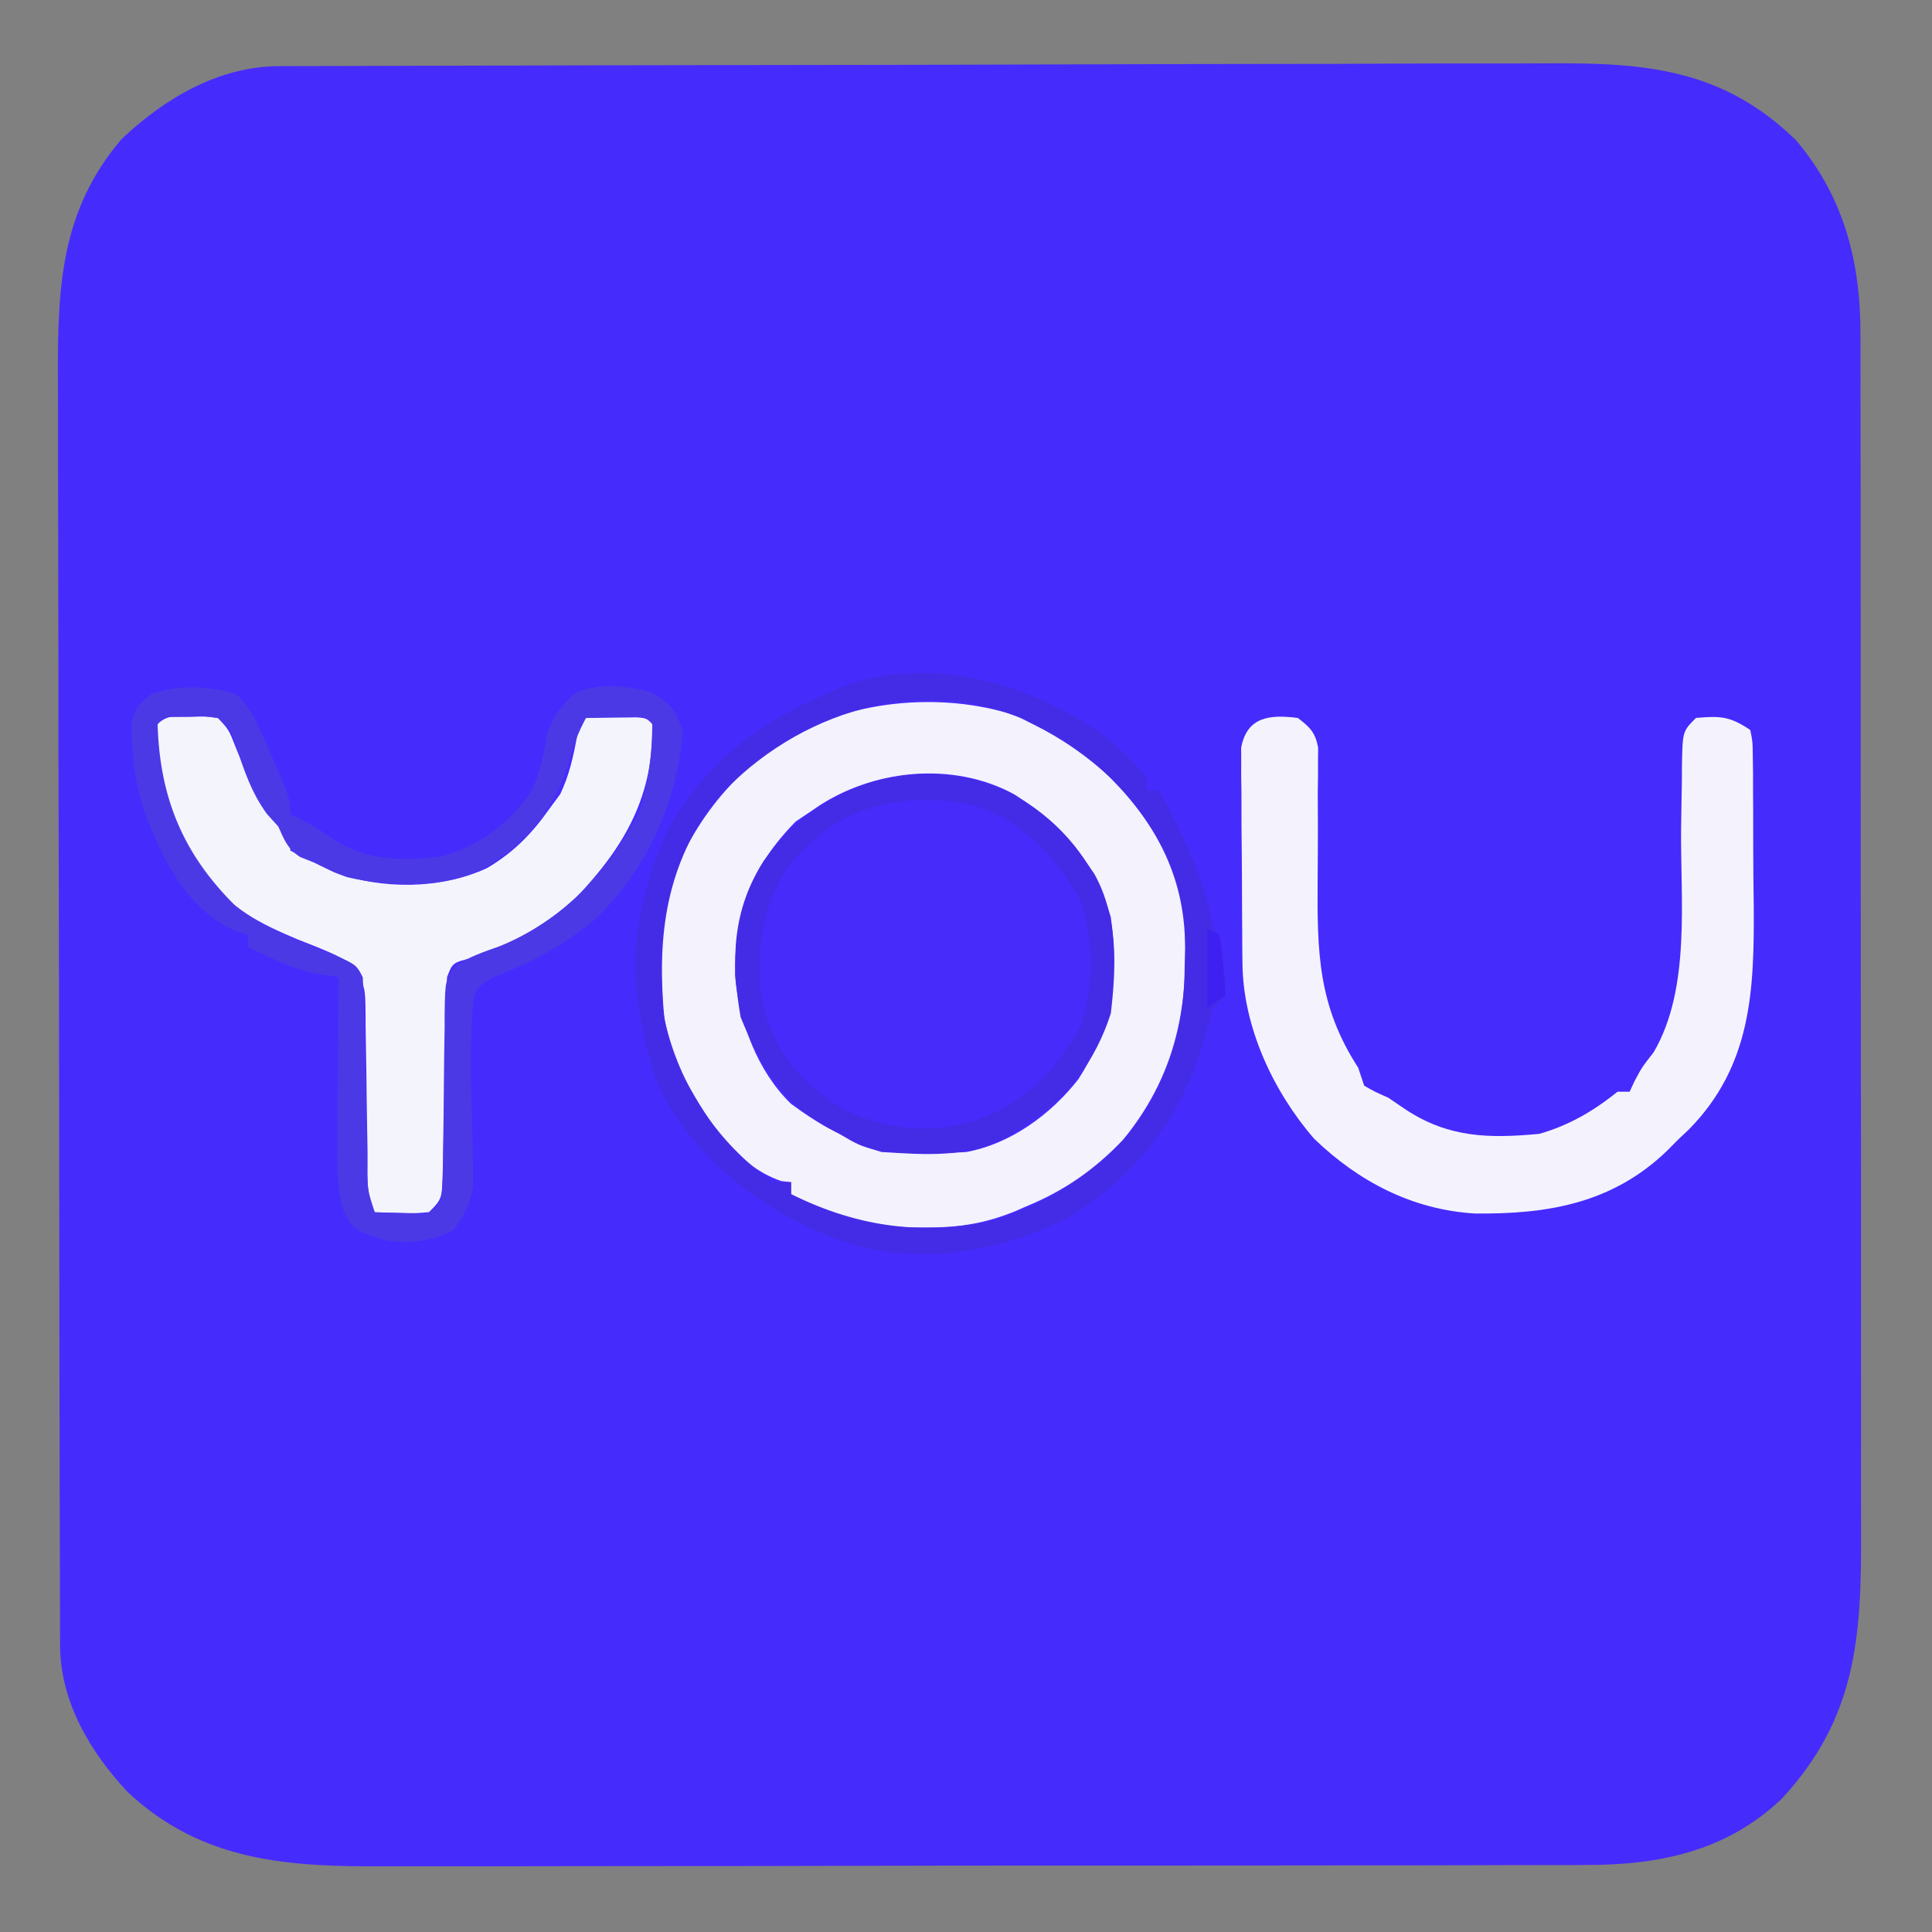 <?xml version="1.0" encoding="UTF-8" standalone="no"?>
<svg
   version="1.1"
   width="30"
   height="30"
   id="svg9"
   sodipodi:docname="ytw30.svg"
   inkscape:version="1.4 (e7c3feb1, 2024-10-09)"
   xmlns:inkscape="http://www.inkscape.org/namespaces/inkscape"
   xmlns:sodipodi="http://sodipodi.sourceforge.net/DTD/sodipodi-0.dtd"
   xmlns="http://www.w3.org/2000/svg"
   xmlns:svg="http://www.w3.org/2000/svg">
  <rect width="100%" height="100%" fill="#808080" stroke="none"/>
  <defs
     id="defs9" />
  <sodipodi:namedview
     id="namedview9"
     pagecolor="#ffffff"
     bordercolor="#000000"
     borderopacity="0.25"
     inkscape:showpageshadow="2"
     inkscape:pageopacity="0.0"
     inkscape:pagecheckerboard="0"
     inkscape:deskcolor="#d1d1d1"
     inkscape:zoom="3.3633333"
     inkscape:cx="150.14866"
     inkscape:cy="78.64222"
     inkscape:window-width="1688"
     inkscape:window-height="1188"
     inkscape:window-x="440"
     inkscape:window-y="76"
     inkscape:window-maximized="0"
     inkscape:current-layer="svg9" />
  <path
     d="m 4.331,1.027 c 0.115,-7.125e-4 0.115,-7.125e-4 0.231,-0.001 0.083,-4.66e-5 0.167,-9.32e-5 0.253,-1.412e-4 0.089,-4.102e-4 0.178,-8.204e-4 0.27,-0.001 0.299,-0.001 0.598,-0.002 0.897,-0.002 0.214,-7.397e-4 0.428,-0.002 0.642,-0.002 0.704,-0.002 1.408,-0.004 2.111,-0.005 0.242,-5.017e-4 0.485,-0.001 0.727,-0.002 1.009,-0.002 2.017,-0.004 3.026,-0.005 0.262,-2.742e-4 0.523,-5.514e-4 0.785,-8.335e-4 0.065,-6.99e-5 0.13,-1.397e-4 0.197,-2.117e-4 1.052,-0.001 2.104,-0.004 3.156,-0.008 1.081,-0.004 2.163,-0.006 3.244,-0.007 0.607,-3.4147e-4 1.213,-0.001 1.82,-0.005 0.571,-0.003 1.142,-0.003 1.714,-0.002 0.209,2.06e-5 0.418,-7.5212e-4 0.627,-0.002 1.525,-0.011 2.723,0.085 3.861,1.198 0.746,0.881 1.002,1.898 0.997,3.025 3.58e-4,0.087 7.17e-4,0.173 0.001,0.262 9.32e-4,0.289 5.93e-4,0.577 2.21e-4,0.866 4.07e-4,0.208 8.93e-4,0.415 0.001,0.623 0.001,0.563 0.001,1.126 10e-4,1.689 -1.01e-4,0.471 3.58e-4,0.941 8.07e-4,1.412 0.001,1.174 0.001,2.348 4.16e-4,3.522 -4.85e-4,1.018 5.69e-4,2.035 0.002,3.053 0.002,1.047 0.003,2.094 0.002,3.14 -1.69e-4,0.587 7.6e-5,1.174 0.001,1.761 0.001,0.552 0.001,1.105 -2.26e-4,1.657 -2.19e-4,0.202 3.4e-5,0.404 8.09e-4,0.606 0.006,1.635 -0.076,2.883 -1.23,4.131 -0.864,0.825 -1.921,1.036 -3.079,1.031 -0.13,6.55e-4 -0.13,6.55e-4 -0.263,0.001 -0.288,0.001 -0.577,10e-4 -0.865,8.43e-4 -0.208,5.61e-4 -0.415,0.001 -0.623,0.002 -0.563,0.002 -1.125,0.002 -1.688,0.002 -0.352,9.4e-5 -0.704,5.62e-4 -1.056,0.001 -1.166,0.002 -2.331,0.003 -3.497,0.002 -0.063,-8e-6 -0.125,-1.5e-5 -0.19,-2.3e-5 -0.063,-8e-6 -0.126,-1.5e-5 -0.19,-2.3e-5 -1.017,-7.6e-5 -2.034,0.002 -3.052,0.004 -1.047,0.003 -2.093,0.004 -3.14,0.004 -0.587,-4.6e-5 -1.173,4.69e-4 -1.76,0.002 -0.552,0.002 -1.104,0.002 -1.656,4.69e-4 -0.202,-1.88e-4 -0.404,2.8e-4 -0.606,0.001 -1.513,0.008 -2.858,-0.062 -4.021,-1.153 -0.584,-0.621 -1.047,-1.406 -1.05,-2.275 -4.175e-4,-0.076 -8.352e-4,-0.153 -0.001,-0.232 1.73e-5,-0.083 3.46e-5,-0.167 5.24e-5,-0.253 -3.445e-4,-0.089 -6.889e-4,-0.178 -0.001,-0.27 -0.001,-0.299 -0.001,-0.598 -0.002,-0.897 -5.869e-4,-0.214 -0.001,-0.428 -0.002,-0.643 -0.002,-0.704 -0.003,-1.408 -0.004,-2.112 -3.792e-4,-0.242 -7.649e-4,-0.485 -0.001,-0.727 -0.002,-1.009 -0.003,-2.017 -0.004,-3.026 -1.789e-4,-0.262 -3.589e-4,-0.523 -5.421e-4,-0.785 -4.53e-5,-0.065 -9.06e-5,-0.13 -1.373e-4,-0.197 -7.77e-4,-1.053 -0.003,-2.105 -0.006,-3.158 -0.003,-1.082 -0.005,-2.163 -0.005,-3.245 -1.1e-4,-0.607 -9.446e-4,-1.214 -0.003,-1.82 -0.002,-0.571 -0.003,-1.142 -0.002,-1.714 4.64e-5,-0.209 -5.443e-4,-0.418 -0.002,-0.628 C 0.895,4.459 0.942,3.271 1.885,2.163 2.548,1.532 3.395,1.03 4.331,1.027 Z"
     fill="#462bfd"
     id="path1"
     style="stroke-width:0.094" />
  <path
     d="m 15.709,12.319 c 0.491,0.284 0.851,0.605 1.165,1.076 0.04,0.06 0.081,0.12 0.123,0.182 0.365,0.663 0.338,1.427 0.252,2.158 -0.242,0.752 -0.687,1.339 -1.358,1.755 -0.088,0.056 -0.176,0.111 -0.266,0.168 -0.601,0.328 -1.266,0.271 -1.935,0.23 -0.357,-0.105 -0.357,-0.105 -0.656,-0.281 -0.068,-0.037 -0.136,-0.073 -0.206,-0.111 -0.703,-0.411 -1.026,-0.963 -1.328,-1.703 -0.153,-0.889 -0.129,-1.661 0.361,-2.428 0.895,-1.242 2.433,-1.705 3.849,-1.047 z"
     fill="#462bfb"
     id="path2"
     style="stroke-width:0.094" />
  <path
     d="m 16.312,11.336 c 0.981,0.644 1.808,1.538 2.061,2.715 0.121,1.377 -0.036,2.554 -0.937,3.651 -0.44,0.46 -0.911,0.789 -1.499,1.03 -0.053,0.023 -0.107,0.047 -0.162,0.071 -0.474,0.196 -0.89,0.261 -1.402,0.257 -0.073,-6e-5 -0.145,-9.3e-5 -0.22,-1.87e-4 -0.691,-0.018 -1.249,-0.208 -1.87,-0.515 0,-0.062 0,-0.124 0,-0.187 -0.05,-0.006 -0.1,-0.012 -0.152,-0.018 -0.757,-0.259 -1.201,-1.044 -1.565,-1.707 -0.39,-0.885 -0.401,-1.989 -0.164,-2.919 0.428,-1.09 1.164,-1.963 2.233,-2.459 1.12,-0.483 2.585,-0.486 3.677,0.082 z m -3.654,1.217 c -0.1,0.068 -0.201,0.135 -0.304,0.205 -0.699,0.714 -0.949,1.416 -0.94,2.394 0.062,0.712 0.347,1.483 0.869,1.988 0.926,0.685 1.57,0.817 2.717,0.749 0.688,-0.123 1.318,-0.585 1.743,-1.129 0.512,-0.796 0.635,-1.586 0.505,-2.522 -0.234,-0.763 -0.648,-1.337 -1.312,-1.779 -0.06,-0.04 -0.121,-0.081 -0.183,-0.122 -0.958,-0.527 -2.22,-0.388 -3.096,0.216 z"
     fill="#f3f2fd"
     id="path3"
     style="stroke-width:0.094" />
  <path
     d="m 20.153,11.149 c 0.188,0.143 0.271,0.225 0.315,0.46 -6.54e-4,0.067 -0.001,0.135 -0.002,0.205 4e-5,0.077 8.1e-5,0.154 1.23e-4,0.233 -0.002,0.125 -0.002,0.125 -0.004,0.252 7.16e-4,0.177 0.001,0.355 0.002,0.532 -2.03e-4,0.279 -0.001,0.557 -0.004,0.835 -0.008,1.122 0.005,1.948 0.629,2.912 0.031,0.093 0.062,0.185 0.094,0.281 0.165,0.094 0.165,0.094 0.375,0.187 0.091,0.062 0.182,0.124 0.275,0.187 0.667,0.435 1.285,0.446 2.067,0.374 0.466,-0.133 0.84,-0.353 1.218,-0.655 0.062,0 0.124,0 0.187,0 0.035,-0.075 0.035,-0.075 0.07,-0.152 0.117,-0.222 0.117,-0.222 0.304,-0.462 0.58,-0.996 0.412,-2.367 0.425,-3.485 0.003,-0.246 0.007,-0.491 0.012,-0.737 4.95e-4,-0.076 0.001,-0.151 0.001,-0.229 0.01,-0.53 0.01,-0.53 0.218,-0.739 0.38,-0.032 0.52,-0.028 0.843,0.187 0.037,0.181 0.037,0.181 0.039,0.406 0.002,0.126 0.002,0.126 0.004,0.255 2e-5,0.091 3.8e-5,0.183 5.7e-5,0.277 0.001,0.142 0.001,0.142 0.002,0.286 10e-4,0.201 0.001,0.402 8.57e-4,0.603 -9e-5,0.304 0.004,0.607 0.008,0.911 0.008,1.307 -0.034,2.472 -1.003,3.461 -0.058,0.055 -0.116,0.11 -0.176,0.166 -0.087,0.088 -0.087,0.088 -0.176,0.178 -0.846,0.808 -1.843,0.979 -2.981,0.965 -0.965,-0.06 -1.8,-0.494 -2.492,-1.163 -0.634,-0.732 -1.102,-1.735 -1.111,-2.718 -9e-4,-0.078 -0.002,-0.156 -0.003,-0.236 -3.98e-4,-0.083 -7.96e-4,-0.166 -0.001,-0.252 -5.34e-4,-0.086 -10e-4,-0.172 -0.002,-0.261 -8.82e-4,-0.182 -0.001,-0.363 -0.002,-0.545 -9.13e-4,-0.278 -0.004,-0.557 -0.007,-0.835 -6.11e-4,-0.177 -0.001,-0.353 -0.001,-0.53 -0.001,-0.083 -0.002,-0.167 -0.004,-0.253 2.81e-4,-0.077 5.62e-4,-0.155 8.54e-4,-0.235 -5.14e-4,-0.102 -5.14e-4,-0.102 -0.001,-0.206 0.092,-0.483 0.446,-0.515 0.878,-0.461 z"
     fill="#f4f3fd"
     id="path4"
     style="stroke-width:0.094" />
  <path
     d="m 2.951,11.114 c 0.232,0.004 0.232,0.004 0.433,0.035 0.17,0.181 0.17,0.181 0.281,0.468 0.057,0.139 0.116,0.277 0.176,0.415 0.031,0.072 0.062,0.145 0.094,0.219 0.15,0.298 0.353,0.519 0.573,0.769 0,0.062 0,0.124 0,0.187 0.123,0.066 0.249,0.127 0.375,0.187 0.102,0.05 0.205,0.1 0.31,0.152 0.743,0.269 1.646,0.265 2.365,-0.064 0.415,-0.243 0.704,-0.539 0.978,-0.93 0.054,-0.073 0.108,-0.147 0.164,-0.222 0.142,-0.298 0.203,-0.588 0.264,-0.911 0.04,-0.177 0.04,-0.177 0.134,-0.271 0.156,-0.009 0.312,-0.012 0.468,-0.012 0.128,-3.74e-4 0.128,-3.74e-4 0.258,-7.49e-4 0.211,0.012 0.211,0.012 0.304,0.106 0.028,1.112 -0.426,1.899 -1.175,2.69 -0.471,0.433 -0.996,0.72 -1.595,0.937 -0.329,0.078 -0.329,0.078 -0.416,0.304 -0.012,0.257 -0.02,0.512 -0.023,0.769 -0.003,0.156 -0.006,0.313 -0.009,0.469 -0.004,0.247 -0.009,0.494 -0.012,0.741 -0.004,0.238 -0.009,0.476 -0.014,0.714 -7.882e-4,0.074 -0.002,0.148 -0.002,0.225 -0.012,0.523 -0.012,0.523 -0.22,0.732 -0.203,0.018 -0.203,0.018 -0.433,0.012 -0.077,-0.002 -0.153,-0.003 -0.232,-0.005 -0.059,-0.002 -0.117,-0.004 -0.178,-0.006 C 5.67,18.526 5.71,18.201 5.707,17.872 5.704,17.716 5.701,17.56 5.699,17.404 5.695,17.158 5.691,16.911 5.689,16.665 5.686,16.428 5.682,16.19 5.677,15.953 5.677,15.879 5.677,15.805 5.676,15.729 5.671,15.34 5.671,15.34 5.51,14.995 5.234,14.819 4.929,14.709 4.626,14.589 4.037,14.342 3.577,14.114 3.197,13.583 3.145,13.512 3.094,13.44 3.041,13.367 2.604,12.704 2.412,12.037 2.448,11.243 2.595,11.095 2.747,11.123 2.951,11.114 Z"
     fill="#f4f4fd"
     id="path5"
     style="stroke-width:0.094" />
  <path
     d="m 3.665,10.775 c 0.198,0.204 0.265,0.31 0.375,0.562 0.042,0.093 0.083,0.185 0.126,0.28 0.343,0.792 0.343,0.792 0.343,1.03 0.05,0.023 0.1,0.046 0.152,0.07 0.222,0.117 0.222,0.117 0.509,0.31 0.531,0.35 1.062,0.34 1.68,0.275 0.606,-0.181 1.042,-0.49 1.396,-1.012 0.14,-0.278 0.193,-0.55 0.244,-0.855 0.068,-0.284 0.217,-0.456 0.421,-0.66 0.369,-0.184 0.81,-0.125 1.2,-0.029 0.289,0.173 0.374,0.269 0.486,0.591 -0.055,1.073 -0.561,2.166 -1.329,2.914 -0.507,0.427 -1.014,0.699 -1.634,0.932 -0.26,0.171 -0.26,0.171 -0.302,0.54 -0.037,0.682 -0.012,1.367 0.006,2.049 0.001,0.104 0.003,0.209 0.004,0.317 0.002,0.094 0.004,0.188 0.006,0.285 C 7.314,18.684 7.221,18.856 7.038,19.106 6.704,19.279 6.349,19.318 5.98,19.258 5.493,19.102 5.493,19.102 5.343,18.82 5.233,18.465 5.235,18.129 5.24,17.761 c 2.651e-4,-0.074 5.303e-4,-0.148 8.034e-4,-0.225 0.001,-0.236 0.003,-0.471 0.006,-0.707 9.428e-4,-0.16 0.002,-0.32 0.003,-0.481 0.002,-0.392 0.005,-0.783 0.009,-1.175 C 5.17,15.161 5.082,15.147 4.992,15.133 4.71,15.083 4.496,15.008 4.239,14.888 4.129,14.837 4.129,14.837 4.017,14.785 c -0.054,-0.026 -0.109,-0.052 -0.165,-0.079 0,-0.062 0,-0.124 0,-0.187 -0.104,-0.035 -0.104,-0.035 -0.211,-0.071 -0.744,-0.336 -1.107,-1.096 -1.39,-1.82 -0.126,-0.388 -0.194,-0.755 -0.202,-1.163 -0.002,-0.071 -0.005,-0.141 -0.007,-0.214 0.039,-0.246 0.118,-0.324 0.312,-0.476 0.419,-0.148 0.888,-0.124 1.312,0 z m -1.218,0.468 c 0.033,1.142 0.394,2.019 1.212,2.826 0.402,0.325 0.896,0.505 1.372,0.698 0.499,0.203 0.499,0.203 0.602,0.408 0.014,0.257 0.022,0.512 0.026,0.769 0.003,0.114 0.003,0.114 0.005,0.231 0.007,0.327 0.014,0.653 0.02,0.98 0.005,0.238 0.01,0.476 0.016,0.714 0.001,0.074 0.003,0.148 0.004,0.225 3.234e-4,0.378 3.234e-4,0.378 0.116,0.732 0.137,0.005 0.273,0.009 0.41,0.012 0.076,0.002 0.152,0.004 0.231,0.007 0.223,0.002 0.223,0.002 0.39,-0.205 0.02,-0.258 0.028,-0.508 0.029,-0.766 0.002,-0.156 0.005,-0.312 0.007,-0.468 0.003,-0.246 0.005,-0.493 0.007,-0.739 0.002,-0.237 0.006,-0.475 0.01,-0.712 1.08e-5,-0.074 2.17e-5,-0.147 3.28e-5,-0.223 0.009,-0.509 0.009,-0.509 0.169,-0.738 0.214,-0.137 0.435,-0.213 0.674,-0.297 0.996,-0.4 1.671,-1.141 2.172,-2.071 C 10.07,12.169 10.126,11.722 10.129,11.243 10.033,11.125 10.033,11.125 9.822,11.14 c -0.129,0.002 -0.129,0.002 -0.26,0.003 -0.086,8.42e-4 -0.172,0.002 -0.261,0.003 -0.067,0.001 -0.133,0.002 -0.202,0.003 -0.123,0.232 -0.199,0.421 -0.263,0.679 -0.24,0.756 -0.646,1.255 -1.329,1.661 C 6.887,13.798 6.055,13.774 5.388,13.62 5.194,13.548 5.194,13.548 4.883,13.396 4.81,13.367 4.736,13.338 4.661,13.308 4.462,13.178 4.419,13.049 4.321,12.834 4.263,12.77 4.205,12.707 4.146,12.641 3.9,12.302 3.789,11.96 3.659,11.564 3.585,11.324 3.585,11.324 3.384,11.149 3.181,11.123 3.181,11.123 2.957,11.132 c -0.075,5.62e-4 -0.151,0.001 -0.229,0.002 -0.187,-0.004 -0.187,-0.004 -0.281,0.109 z"
     fill="#4c39e6"
     id="path6"
     style="stroke-width:0.094" />
  <path
     d="m 17.156,11.43 c 0.239,0.202 0.468,0.404 0.656,0.655 0,0.062 0,0.124 0,0.187 0.062,0 0.124,0 0.187,0 0.378,0.711 0.707,1.352 0.843,2.153 0.031,0.031 0.062,0.062 0.094,0.094 0.027,0.153 0.047,0.308 0.064,0.462 0.015,0.126 0.015,0.126 0.03,0.254 -0.001,0.22 -0.001,0.22 -0.188,0.407 -0.057,0.184 -0.109,0.37 -0.158,0.556 -0.355,1.177 -1.036,2.059 -2.087,2.704 -1.068,0.547 -2.307,0.752 -3.469,0.391 -1.213,-0.434 -2.336,-1.251 -2.904,-2.434 -0.497,-1.405 -0.489,-2.585 0.141,-3.958 0.654,-1.203 1.633,-1.822 2.884,-2.302 1.353,-0.398 2.796,0.04 3.908,0.831 z m -6.109,1.075 c -0.733,1.026 -0.844,2.103 -0.73,3.324 0.235,1.032 0.819,1.917 1.686,2.527 0.093,0 0.185,0 0.281,0 0,0.062 0,0.124 0,0.187 1.057,0.523 2.101,0.659 3.253,0.385 1.001,-0.352 1.909,-1 2.409,-1.953 0.327,-0.701 0.446,-1.24 0.45,-2.007 0.002,-0.076 0.004,-0.152 0.006,-0.231 0.007,-1.067 -0.412,-1.897 -1.152,-2.658 -0.378,-0.344 -0.76,-0.613 -1.219,-0.838 -0.056,-0.028 -0.112,-0.056 -0.169,-0.085 -1.719,-0.722 -3.661,-0.008 -4.815,1.347 z"
     fill="#442ce6"
     id="path7"
     style="stroke-width:0.094" />
  <path
     d="m 15.709,12.319 c 0.491,0.284 0.851,0.605 1.165,1.076 0.04,0.06 0.081,0.12 0.123,0.182 0.365,0.663 0.338,1.427 0.252,2.158 -0.242,0.752 -0.687,1.339 -1.358,1.755 -0.088,0.056 -0.176,0.111 -0.266,0.168 -0.601,0.328 -1.266,0.271 -1.935,0.23 -0.357,-0.105 -0.357,-0.105 -0.656,-0.281 -0.068,-0.037 -0.136,-0.073 -0.206,-0.111 -0.703,-0.411 -1.026,-0.963 -1.328,-1.703 -0.153,-0.889 -0.129,-1.661 0.361,-2.428 0.895,-1.242 2.433,-1.705 3.849,-1.047 z m -3.481,1.148 c -0.418,0.664 -0.529,1.447 -0.366,2.208 0.211,0.719 0.61,1.179 1.254,1.555 0.65,0.319 1.331,0.379 2.024,0.173 0.785,-0.289 1.246,-0.742 1.639,-1.48 0.206,-0.601 0.212,-1.368 -0.009,-1.959 -0.381,-0.666 -0.899,-1.22 -1.644,-1.46 -1.163,-0.235 -2.15,0.023 -2.9,0.963 z"
     fill="#442be6"
     id="path8"
     style="stroke-width:0.094" />
  <path
     d="m 18.748,14.425 c 0.093,0.046 0.093,0.046 0.187,0.094 0.039,0.214 0.039,0.214 0.059,0.474 0.007,0.086 0.014,0.172 0.021,0.261 0.007,0.1 0.007,0.1 0.014,0.201 -0.093,0.062 -0.185,0.124 -0.281,0.187 0,-0.402 0,-0.803 0,-1.217 z"
     fill="#3e20f0"
     id="path9"
     style="stroke-width:0.094" />
</svg>
